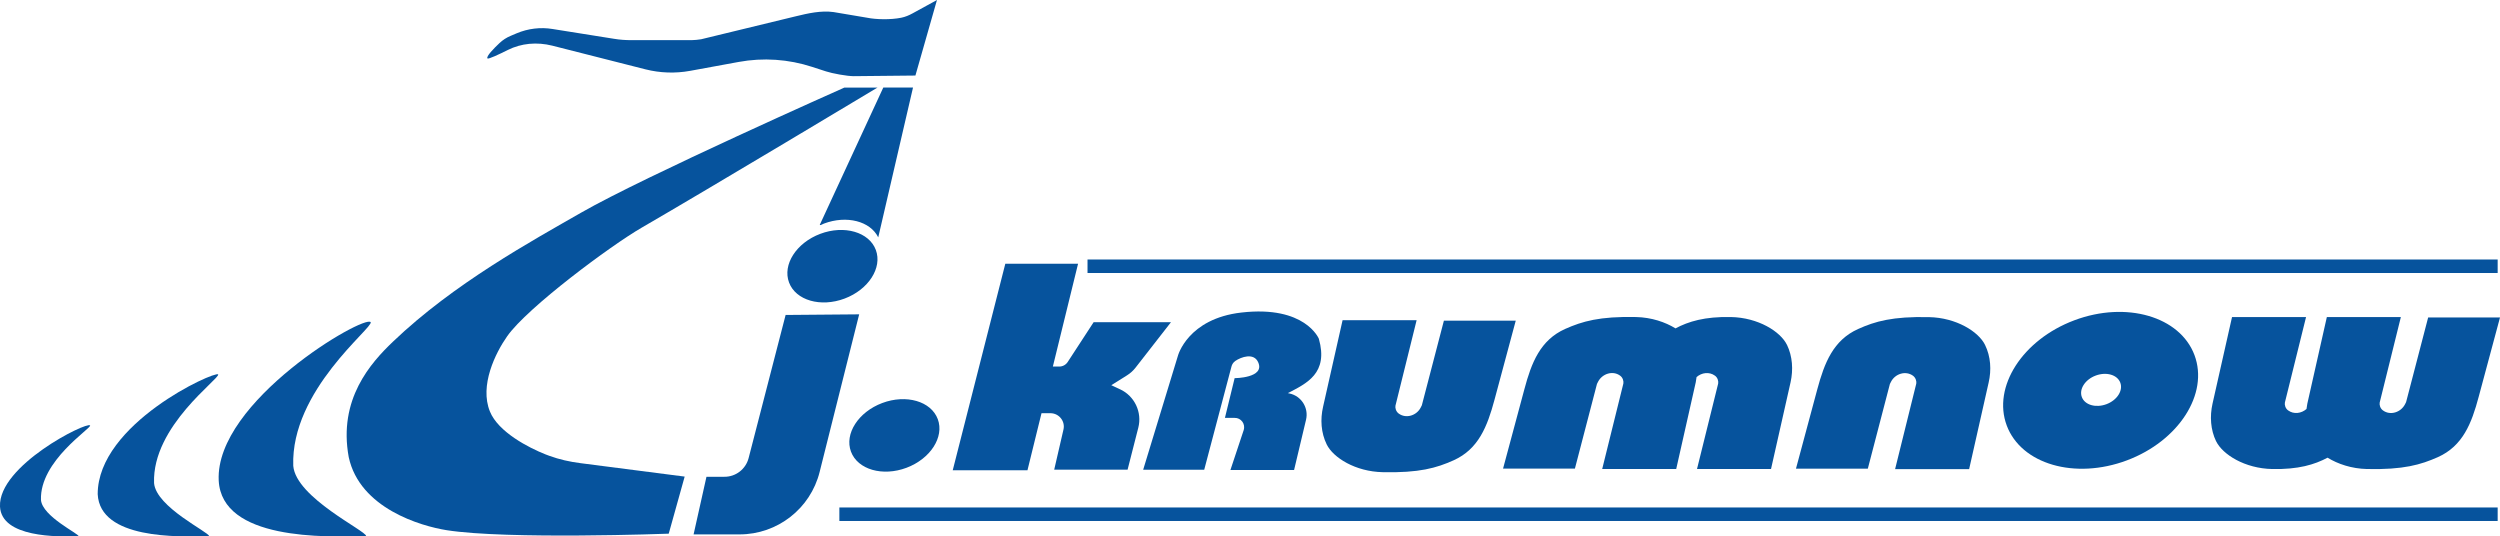 <?xml version="1.0" encoding="UTF-8"?><svg id="Ebene_4" xmlns="http://www.w3.org/2000/svg" viewBox="0 0 277.65 59.58"><defs><style>.cls-1{fill:#06539d;}</style></defs><path class="cls-1" d="M124.4,43.24l-.98-.46,1.74-1.09c.37-.23.7-.53.97-.88l3.92-5.03h-8.59l-2.88,4.42c-.21.32-.56.51-.94.51h-.71l2.8-11.42h-8.08l-5.84,22.94h8.3l1.56-6.34h1.02c.94.02,1.63.9,1.42,1.81l-1.03,4.46h8.15l1.19-4.66c.44-1.72-.41-3.51-2.01-4.26Z"/><path class="cls-1" d="M137.12,41.99l-1.08,4.42h1.07c.72-.02,1.24.68,1.01,1.37l-1.47,4.42h7.07l1.33-5.59c.31-1.31-.52-2.63-1.84-2.91l-.18-.04h0c2.08-1.08,4.53-2.19,3.44-6.04,0,0-1.51-3.72-8.59-2.91-5.97.68-7.06,4.8-7.06,4.8l-3.86,12.66h6.78l3.03-11.47c.05-.21.2-.46.42-.61.64-.44,2.07-.96,2.55.16.76,1.74-2.63,1.75-2.63,1.75Z"/><path class="cls-1" d="M149.11,35.56h8.22l-2.35,9.49h0c-.05.25.05.65.36.88.82.6,2,.22,2.45-.68l.12-.24,2.45-9.4h7.98l-2.37,8.82c-.79,2.93-1.77,5.45-4.53,6.69-1.89.85-3.81,1.41-7.87,1.32-3.03-.06-5.51-1.61-6.23-3.09-.63-1.29-.72-2.77-.4-4.17l2.17-9.63Z"/><path class="cls-1" d="M218.69,52.1h-8.22l2.35-9.49h0c.05-.25-.05-.65-.36-.88-.82-.6-2-.22-2.45.68l-.12.24-2.45,9.4h-7.98l2.37-8.82c.79-2.93,1.77-5.45,4.53-6.69,1.89-.85,3.81-1.41,7.87-1.32,3.03.06,5.51,1.61,6.23,3.09.63,1.29.72,2.77.4,4.17l-2.17,9.63Z"/><path class="cls-1" d="M198.46,38.3c-.72-1.48-3.19-3.03-6.23-3.09-2.9-.06-4.7.49-6.15,1.26-1.14-.7-2.66-1.22-4.38-1.26-4.06-.09-5.97.48-7.87,1.32-2.77,1.24-3.75,3.76-4.53,6.69l-2.37,8.82h7.98l2.45-9.4.12-.24c.46-.9,1.64-1.28,2.45-.68.31.22.41.62.36.88l-2.35,9.49h8.22l2.17-9.63c.04-.19.06-.39.09-.58.56-.5,1.41-.62,2.04-.16.31.22.41.62.36.88l-2.35,9.49h8.22l2.17-9.63c.31-1.4.22-2.88-.4-4.17Z"/><path class="cls-1" d="M246.12,49c.72,1.48,3.19,3.03,6.23,3.09,2.9.06,4.7-.49,6.15-1.26,1.14.7,2.66,1.22,4.38,1.26,4.06.09,5.97-.48,7.87-1.32,2.77-1.24,3.75-3.76,4.53-6.69l2.37-8.82h-7.98l-2.45,9.4-.12.24c-.46.9-1.64,1.28-2.45.68-.31-.22-.41-.62-.36-.88l2.35-9.49h-8.22l-2.17,9.63c-.04.19-.06.39-.09.58-.56.5-1.41.62-2.04.16-.31-.22-.41-.62-.36-.88l2.35-9.49h-8.22l-2.17,9.63c-.31,1.4-.22,2.88.4,4.17Z"/><path class="cls-1" d="M243.72,39.44c-1.61-4.3-7.58-6.03-13.34-3.87-5.76,2.16-9.12,7.39-7.51,11.69,1.61,4.3,7.58,6.03,13.34,3.87,5.76-2.16,9.12-7.39,7.51-11.69ZM233.94,44.89c-1.18.44-2.4.09-2.73-.79-.33-.88.36-1.95,1.54-2.39,1.18-.44,2.4-.09,2.73.79.33.88-.36,1.95-1.54,2.39Z"/><path class="cls-1" d="M104.15,46.55c-.74-1.99-3.51-2.79-6.17-1.79-2.66,1-4.21,3.42-3.47,5.4.74,1.99,3.51,2.79,6.17,1.79,2.66-1,4.21-3.42,3.47-5.4Z"/><path class="cls-1" d="M97.27,27.76c-.74-1.99-3.51-2.79-6.17-1.79-2.66,1-4.21,3.42-3.47,5.4.74,1.99,3.51,2.79,6.17,1.79,2.66-1,4.21-3.42,3.47-5.4Z"/><path class="cls-1" d="M87.25,34.98l8.17-.07-4.39,17.5c-1.02,4.08-4.69,6.94-8.9,6.94h-5.1s1.43-6.4,1.43-6.4h1.97c1.27.02,2.39-.84,2.71-2.07l4.11-15.9Z"/><path class="cls-1" d="M97.54,26.35l3.86-16.63h-3.3l-7.06,15.26.1.02c.12-.06.24-.12.37-.17,2.53-.95,5.14-.26,6.02,1.52Z"/><path class="cls-1" d="M101.66,8.41l2.4-8.41-2.7,1.48c-.4.22-.82.4-1.27.49-1.19.24-2.81.2-3.78,0l-3.74-.63c-1.39-.19-2.83.14-4.19.47l-10.51,2.55c-.23.05-.84.1-1.07.1h-6.64c-.66,0-1.31-.04-1.96-.15l-6.84-1.09c-1.34-.22-2.72-.05-3.98.48l-.66.28c-.46.19-.88.46-1.24.8-.63.59-1.52,1.5-1.34,1.71.1.11,1.32-.47,2.26-.94.74-.37,1.55-.6,2.38-.68h0c.85-.08,1.71-.01,2.55.2l10.35,2.63c1.62.41,3.31.47,4.96.17l5.4-.99c2.72-.5,5.53-.31,8.16.55l1.54.5c.69.23,2.34.53,3.07.53l6.85-.07Z"/><path class="cls-1" d="M97.48,9.73h-3.71s-22.2,9.86-29.18,13.86c-5.51,3.16-14.21,7.91-20.94,14.35-2.48,2.37-6.1,6.39-4.92,12.83,1.23,5.7,8.04,7.66,10.86,8.11,6.71,1.06,24.68.39,24.68.39l1.77-6.34-11.56-1.49c-1.19-.15-2.36-.41-3.48-.82-.14-.05-.27-.1-.4-.15-1.88-.74-5.27-2.49-6.19-4.77-1.17-2.88.6-6.48,1.92-8.36,2.26-3.21,11.51-10.07,14.91-12.04,7.6-4.4,26.24-15.59,26.24-15.59Z"/><path class="cls-1" d="M41.17,35.78c.3.62-8.9,7.57-8.6,15.96.3,3.54,8.12,7.22,8.09,7.79-4.6.14-16.04.46-16.37-6.17-.41-8.79,16.18-18.45,16.88-17.58Z"/><path class="cls-1" d="M24.23,41.58c.22.47-7.35,5.74-7.12,12.07.22,2.68,6.13,5.46,6.11,5.89-3.47.1-12.12.35-12.37-4.66,0-7.82,12.98-13.69,13.38-13.3Z"/><path class="cls-1" d="M10.01,47.25c.15.32-5.61,3.92-5.46,8.27.15,1.84,4.2,3.74,4.19,4.04-2.38.07-8.57.14-8.74-3.3-.21-4.55,9.64-9.46,10-9.01Z"/><rect class="cls-1" x="120.78" y="28.82" width="156.61" height="1.5"/><rect class="cls-1" x="93.22" y="56.36" width="184.17" height="1.5"/></svg>